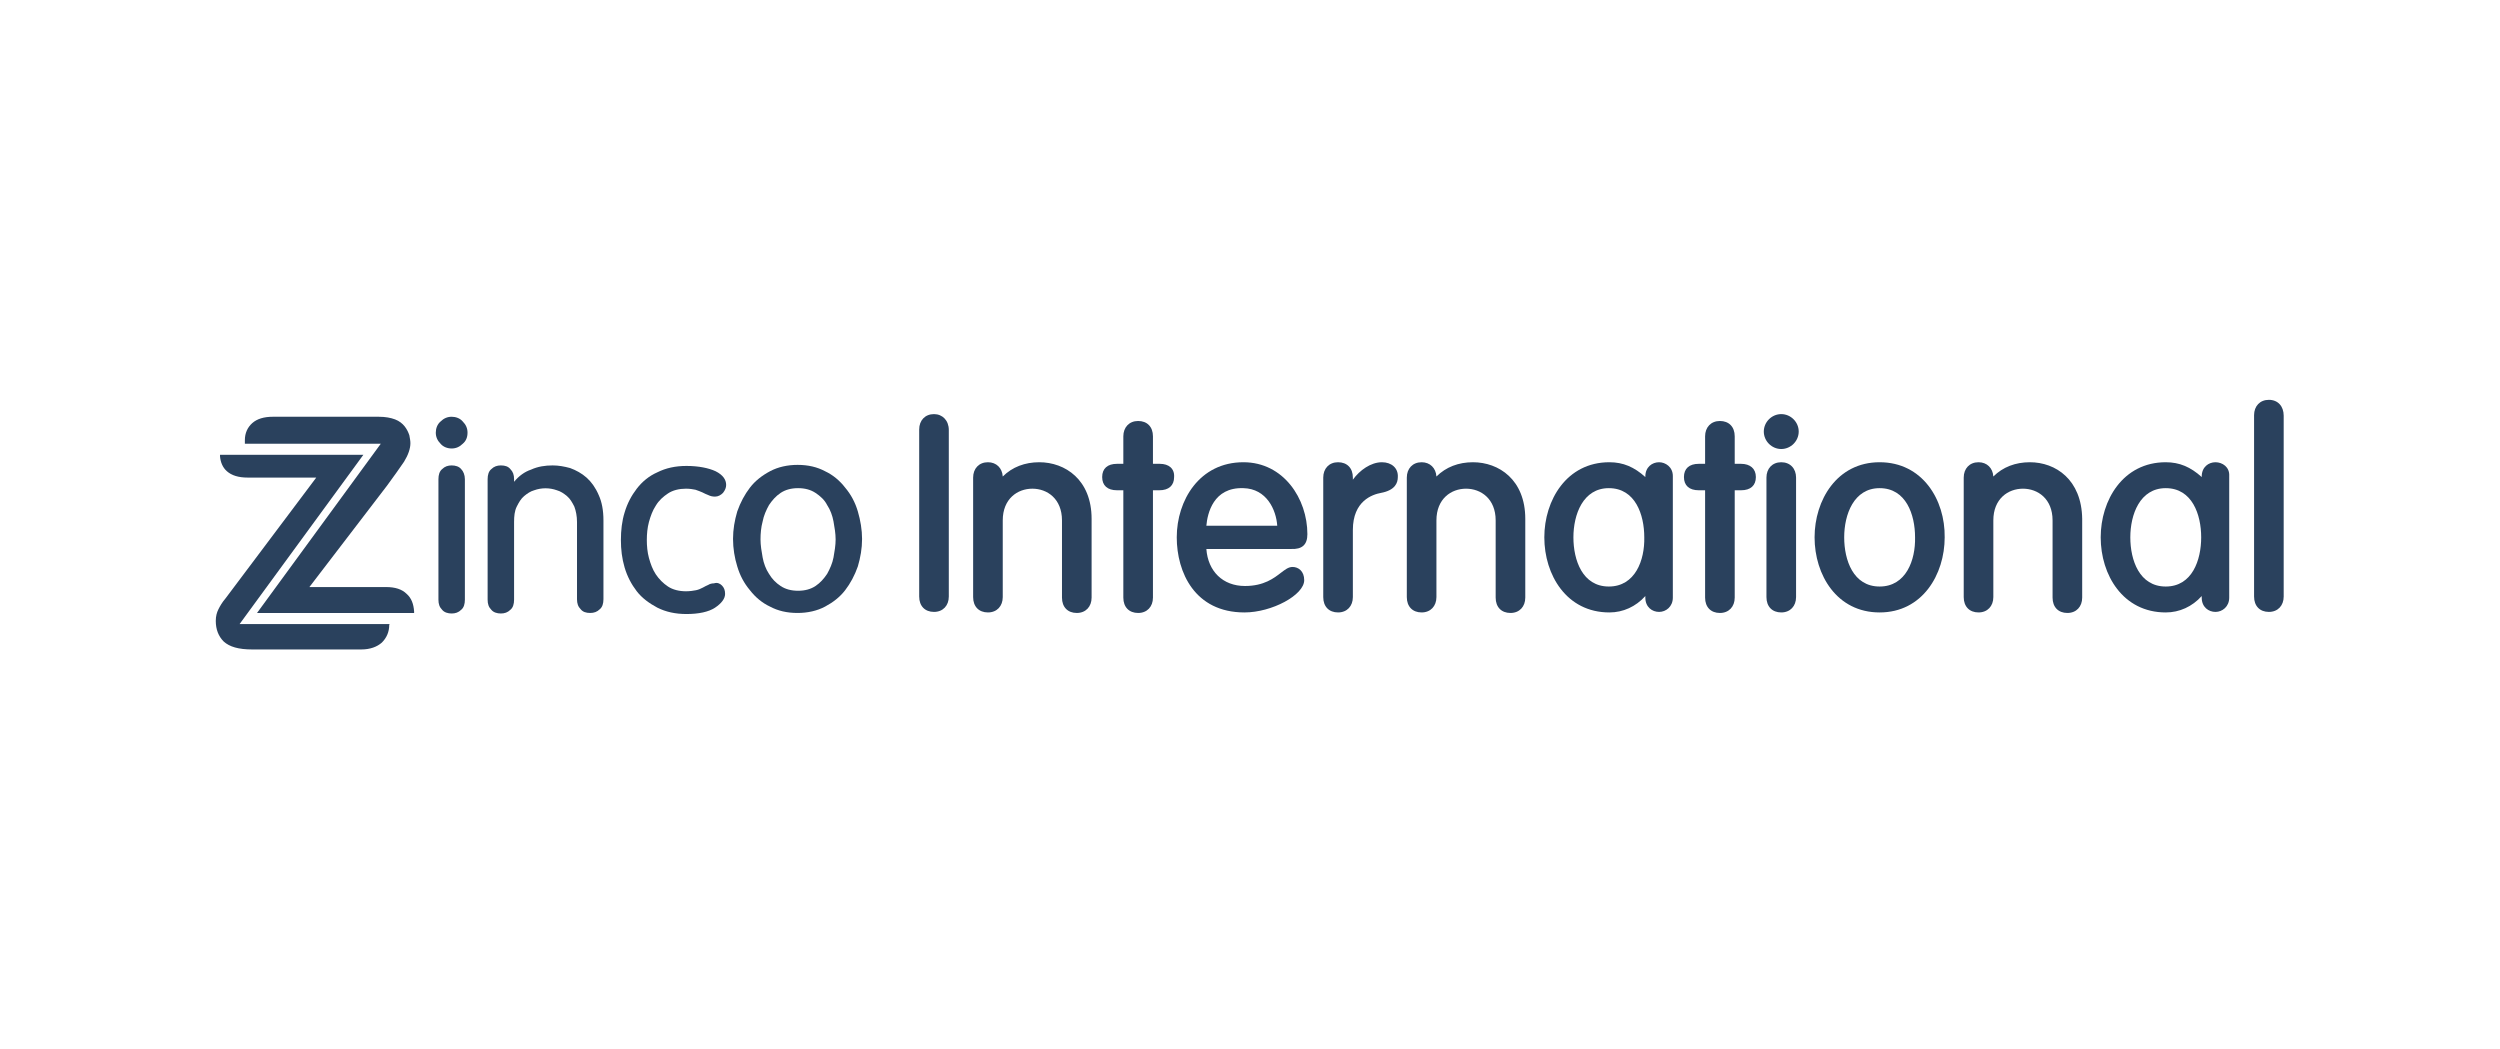 <?xml version="1.0" encoding="UTF-8"?>
<!-- Generator: Adobe Illustrator 27.8.0, SVG Export Plug-In . SVG Version: 6.00 Build 0)  -->
<svg xmlns="http://www.w3.org/2000/svg" xmlns:xlink="http://www.w3.org/1999/xlink" version="1.1" id="Ebene_1" x="0px" y="0px" viewBox="0 0 472.7 198.3" style="enable-background:new 0 0 472.7 198.3;" xml:space="preserve">
<style type="text/css">
	.st0{fill:#2A415D;}
</style>
<g>
	<path class="st0" d="M48.6,115.9l23.4-32H46.3l0-0.3c0,0,0-0.1,0-0.1c0-0.1,0-0.2,0-0.3c0-1.3,0.5-2.4,1.4-3.2   c0.9-0.8,2.2-1.2,3.9-1.2h20c1.3,0,2.3,0.2,3.1,0.5c0.8,0.3,1.4,0.8,1.8,1.3c0.4,0.5,0.7,1.1,0.9,1.7c0.1,0.6,0.2,1,0.2,1.5   c0,1-0.4,2.2-1.2,3.5c-0.8,1.2-1.9,2.7-3.2,4.5L58.5,111H73c1.7,0,3,0.4,3.9,1.3c0.9,0.8,1.3,1.9,1.4,3.3l0,0.3H48.6z"></path>
	<path class="st0" d="M73.6,118.1c0,1.4-0.5,2.5-1.4,3.4c-0.9,0.8-2.2,1.3-3.9,1.3H47.7c-2.6,0-4.3-0.5-5.4-1.5   c-1-1-1.5-2.3-1.5-3.9c0-0.9,0.2-1.6,0.5-2.2c0.3-0.6,0.7-1.3,1.3-2l17.2-22.9H46.8c-1.7,0-3-0.4-3.9-1.2c-0.8-0.7-1.2-1.7-1.3-2.8   l0-0.3h27.1l-23.4,32h28.4L73.6,118.1C73.6,118,73.6,118,73.6,118.1"></path>
	<path class="st0" d="M88.4,81.8c0,0.9-0.3,1.6-0.9,2.1c-0.6,0.6-1.3,0.9-2.1,0.9c-0.8,0-1.6-0.3-2.1-0.9c-0.6-0.6-0.9-1.3-0.9-2.1   c0-0.8,0.3-1.6,0.9-2.1c0.6-0.6,1.3-0.9,2.1-0.9c0.8,0,1.6,0.3,2.1,0.9C88.1,80.3,88.4,81,88.4,81.8"></path>
	<path class="st0" d="M87.9,90.6v22.8c0,0.8-0.2,1.5-0.7,1.9c-0.5,0.5-1.1,0.7-1.8,0.7s-1.4-0.2-1.8-0.7c-0.5-0.5-0.7-1.1-0.7-1.9   V90.6c0-0.8,0.2-1.5,0.7-1.9c0.5-0.5,1.1-0.7,1.8-0.7s1.4,0.2,1.8,0.7C87.6,89.1,87.9,89.8,87.9,90.6"></path>
	<path class="st0" d="M114.1,98.4v14.9c0,0.8-0.2,1.5-0.7,1.9c-0.5,0.5-1.1,0.7-1.8,0.7c-0.8,0-1.4-0.2-1.8-0.7   c-0.5-0.5-0.7-1.1-0.7-1.9V98.7c0-1.1-0.2-2.1-0.5-2.9c-0.4-0.8-0.8-1.5-1.4-2c-0.6-0.5-1.2-0.9-1.9-1.1c-1.4-0.5-2.9-0.5-4.3,0   c-0.7,0.2-1.3,0.6-1.9,1.1c-0.6,0.5-1,1.2-1.4,2c-0.4,0.8-0.5,1.8-0.5,2.9v14.7c0,0.8-0.2,1.5-0.7,1.9c-0.5,0.5-1.1,0.7-1.8,0.7   c-0.7,0-1.4-0.2-1.8-0.7c-0.5-0.5-0.7-1.1-0.7-1.9V90.6c0-0.8,0.2-1.5,0.7-1.9c0.5-0.5,1.1-0.7,1.8-0.7c0.8,0,1.4,0.2,1.8,0.7   c0.5,0.5,0.7,1.1,0.7,1.9v0.5c0.9-1.1,2-1.9,3.2-2.3c1.3-0.6,2.7-0.8,4.1-0.8c1.1,0,2.2,0.2,3.3,0.5c1.1,0.4,2.2,1,3.1,1.8   c0.9,0.8,1.7,1.9,2.3,3.3C113.8,94.9,114.1,96.5,114.1,98.4"></path>
	<path class="st0" d="M136.5,110.7c0.4,0.4,0.6,0.9,0.6,1.6c0,0.9-0.7,1.8-1.9,2.6c-1.2,0.8-3.1,1.2-5.4,1.2c-2.1,0-3.9-0.4-5.5-1.2   c-1.5-0.8-2.9-1.8-3.9-3.1c-1-1.3-1.8-2.8-2.3-4.5c-0.5-1.7-0.7-3.4-0.7-5.2c0-1.8,0.2-3.6,0.7-5.2c0.5-1.7,1.3-3.2,2.3-4.5   c1-1.3,2.3-2.4,3.9-3.1c1.6-0.8,3.4-1.2,5.5-1.2c2.3,0,4.2,0.4,5.5,1c1.4,0.7,2,1.6,2,2.6c0,0.5-0.2,1-0.6,1.5   c-0.4,0.4-0.9,0.7-1.5,0.7c-0.5,0-0.9-0.1-1.3-0.3c-0.3-0.1-0.7-0.3-1.1-0.5c-0.4-0.2-0.8-0.3-1.3-0.5c-0.5-0.1-1.1-0.2-1.8-0.2   c-1.3,0-2.5,0.3-3.4,0.9c-0.9,0.6-1.7,1.3-2.3,2.3c-0.6,0.9-1,2-1.3,3.1c-0.3,1.1-0.4,2.3-0.4,3.4c0,1.1,0.1,2.3,0.4,3.4   c0.3,1.1,0.7,2.2,1.3,3.1c0.6,0.9,1.4,1.7,2.3,2.3c0.9,0.6,2.1,0.9,3.4,0.9c0.7,0,1.4-0.1,1.9-0.2c0.5-0.1,0.9-0.3,1.3-0.5   c0.4-0.2,0.7-0.4,1-0.5c0.3-0.2,0.7-0.3,1.1-0.3C135.6,110.1,136.1,110.3,136.5,110.7"></path>
	<path class="st0" d="M162.2,96.7c-0.5-1.7-1.3-3.2-2.4-4.5c-1-1.3-2.3-2.4-3.8-3.1c-1.5-0.8-3.2-1.2-5.2-1.2   c-1.9,0-3.7,0.4-5.2,1.2c-1.5,0.8-2.8,1.8-3.8,3.1c-1,1.3-1.8,2.8-2.4,4.5c-0.5,1.7-0.8,3.4-0.8,5.2c0,1.8,0.3,3.6,0.8,5.2   c0.5,1.7,1.3,3.2,2.4,4.5c1,1.3,2.3,2.4,3.8,3.1c1.5,0.8,3.2,1.2,5.2,1.2c1.9,0,3.7-0.4,5.2-1.2c1.5-0.8,2.8-1.8,3.8-3.1   c1-1.3,1.8-2.8,2.4-4.5c0.5-1.7,0.8-3.4,0.8-5.2C163,100.2,162.7,98.4,162.2,96.7 M157.6,105.4c-0.2,1.1-0.7,2.2-1.2,3.1   c-0.6,0.9-1.3,1.7-2.2,2.3c-0.9,0.6-2,0.9-3.3,0.9c-1.3,0-2.4-0.3-3.3-0.9c-0.9-0.6-1.6-1.3-2.2-2.3c-0.6-0.9-1-2-1.2-3.1   c-0.2-1.1-0.4-2.3-0.4-3.4c0-1.1,0.1-2.3,0.4-3.4c0.2-1.1,0.7-2.2,1.2-3.1c0.6-0.9,1.3-1.7,2.2-2.3c0.9-0.6,2-0.9,3.3-0.9   c1.3,0,2.4,0.3,3.3,0.9c0.9,0.6,1.7,1.3,2.2,2.3c0.6,0.9,1,2,1.2,3.1c0.2,1.1,0.4,2.3,0.4,3.4C158,103.1,157.8,104.3,157.6,105.4"></path>
	<path class="st0" d="M176.6,78.3c-1.7,0-2.8,1.2-2.8,2.9v31.6c0,1.8,1.1,2.9,2.8,2.9c1.7,0,2.8-1.2,2.8-2.9V81.3   C179.4,79.5,178.2,78.3,176.6,78.3"></path>
	<path class="st0" d="M196.5,87.4c-2.7,0-5.1,0.9-6.9,2.7c-0.1-1.6-1.2-2.7-2.8-2.7c-1.7,0-2.8,1.2-2.8,2.9v22.6   c0,1.8,1.1,2.9,2.8,2.9c1.7,0,2.8-1.2,2.8-2.9V98.4c0-4.1,2.8-6,5.6-6s5.6,1.9,5.6,6v14.6c0,1.8,1.1,2.9,2.8,2.9   c1.7,0,2.8-1.2,2.8-2.9V98.1C206.4,90.7,201.4,87.4,196.5,87.4"></path>
	<path class="st0" d="M219.3,87.7H218v-5.2c0-1.8-1.1-2.9-2.8-2.9c-1.7,0-2.8,1.2-2.8,2.9v5.2h-1.2c-1.8,0-2.8,0.9-2.8,2.5   c0,1.6,1,2.5,2.8,2.5h1.2v20.3c0,1.8,1.1,2.9,2.8,2.9c1.7,0,2.8-1.2,2.8-2.9V92.7h1.2c1.8,0,2.8-0.9,2.8-2.5   C222.1,88.6,221,87.7,219.3,87.7"></path>
	<path class="st0" d="M247.2,101c0-6.7-4.5-13.6-12.1-13.6c-8.3,0-12.6,7.2-12.6,14.2c0,6.6,3.4,14.2,12.8,14.2   c5.2,0,11.3-3.3,11.3-6.1c0-1.7-1.1-2.5-2.2-2.5c-0.8,0-1.4,0.5-2.2,1.1c-1.3,1-3.2,2.5-6.8,2.5c-4.2,0-7-2.8-7.3-7h16   C246.2,103.9,247.2,103,247.2,101 M241.5,99.4h-13.4c0.2-2.3,1.3-7.3,7-7.1C239.5,92.4,241.3,96.4,241.5,99.4"></path>
	<path class="st0" d="M261.3,87.4c-2.1,0-4.2,1.5-5.5,3.3v-0.4c0-1.8-1.1-2.9-2.8-2.9c-1.7,0-2.8,1.2-2.8,2.9v22.6   c0,1.8,1.1,2.9,2.8,2.9c1.7,0,2.8-1.2,2.8-2.9v-12.7c0-5.5,3.7-6.7,5.3-7c2.7-0.5,3.2-1.9,3.2-3C264.4,88.5,263.1,87.4,261.3,87.4"></path>
	<path class="st0" d="M278.5,87.4c-2.7,0-5.1,0.9-6.9,2.7c-0.1-1.6-1.2-2.7-2.8-2.7c-1.7,0-2.8,1.2-2.8,2.9v22.6   c0,1.8,1.1,2.9,2.8,2.9c1.7,0,2.8-1.2,2.8-2.9V98.4c0-4.1,2.8-6,5.6-6c2.8,0,5.6,1.9,5.6,6v14.6c0,1.8,1.1,2.9,2.8,2.9   c1.7,0,2.8-1.2,2.8-2.9V98.1C288.4,90.7,283.4,87.4,278.5,87.4"></path>
	<path class="st0" d="M313.7,87.4c-1.3,0-2.6,0.9-2.6,2.7v0.1c-2.1-1.9-4.2-2.8-6.8-2.8c-8.1,0-12.3,7.2-12.3,14.2   c0,7.1,4.2,14.2,12.3,14.2c2.6,0,5-1.1,6.8-3.1v0.3c0,1.8,1.3,2.7,2.6,2.7c1.3,0,2.6-1,2.6-2.7v-23   C316.3,88.3,314.9,87.4,313.7,87.4 M304.2,110.9c-5,0-6.7-5-6.7-9.3c0-4.3,1.8-9.3,6.7-9.3c5,0,6.7,5,6.7,9.3   C311,105.9,309.2,110.9,304.2,110.9"></path>
	<path class="st0" d="M329.2,87.7H328v-5.2c0-1.8-1.1-2.9-2.8-2.9c-1.7,0-2.8,1.2-2.8,2.9v5.2h-1.2c-1.8,0-2.8,0.9-2.8,2.5   c0,1.6,1,2.5,2.8,2.5h1.2v20.3c0,1.8,1.1,2.9,2.8,2.9c1.7,0,2.8-1.2,2.8-2.9V92.7h1.2c1.8,0,2.8-0.9,2.8-2.5   C332,88.6,330.9,87.7,329.2,87.7"></path>
	<path class="st0" d="M336.8,87.4c-1.7,0-2.8,1.2-2.8,2.9v22.6c0,1.8,1.1,2.9,2.8,2.9c1.7,0,2.8-1.2,2.8-2.9V90.3   C339.6,88.6,338.5,87.4,336.8,87.4"></path>
	<path class="st0" d="M336.8,78.3c-1.8,0-3.3,1.5-3.3,3.3s1.5,3.3,3.3,3.3c1.8,0,3.3-1.5,3.3-3.3S338.6,78.3,336.8,78.3"></path>
	<path class="st0" d="M355.4,87.4c-8.1,0-12.3,7.2-12.3,14.2c0,7.1,4.2,14.2,12.3,14.2c8.1,0,12.3-7.2,12.3-14.2   C367.8,94.5,363.5,87.4,355.4,87.4 M355.4,110.9c-5,0-6.7-5-6.7-9.3c0-4.3,1.8-9.3,6.7-9.3c5,0,6.7,5,6.7,9.3   C362.2,105.9,360.4,110.9,355.4,110.9"></path>
	<path class="st0" d="M383.8,87.4c-2.7,0-5.1,0.9-6.9,2.7c-0.1-1.6-1.2-2.7-2.8-2.7c-1.7,0-2.8,1.2-2.8,2.9v22.6   c0,1.8,1.1,2.9,2.8,2.9c1.7,0,2.8-1.2,2.8-2.9V98.4c0-4.1,2.8-6,5.6-6s5.6,1.9,5.6,6v14.6c0,1.8,1.1,2.9,2.8,2.9   c1.7,0,2.8-1.2,2.8-2.9V98.1C393.6,90.7,388.7,87.4,383.8,87.4"></path>
	<path class="st0" d="M418.9,87.4c-1.3,0-2.6,0.9-2.6,2.7v0.1c-2.1-1.9-4.2-2.8-6.8-2.8c-8.1,0-12.3,7.2-12.3,14.2   c0,7.1,4.2,14.2,12.3,14.2c2.6,0,5-1.1,6.8-3.1v0.3c0,1.8,1.3,2.7,2.6,2.7c1.3,0,2.6-1,2.6-2.7v-23   C421.6,88.3,420.2,87.4,418.9,87.4 M409.5,110.9c-5,0-6.7-5-6.7-9.3c0-4.3,1.8-9.3,6.7-9.3c5,0,6.7,5,6.7,9.3   C416.2,105.9,414.5,110.9,409.5,110.9"></path>
	<path class="st0" d="M429,75.6c-1.7,0-2.8,1.2-2.8,2.9v34.3c0,1.8,1.1,2.9,2.8,2.9c1.7,0,2.8-1.2,2.8-2.9V78.6   C431.8,76.8,430.7,75.6,429,75.6"></path>
</g>
</svg>
